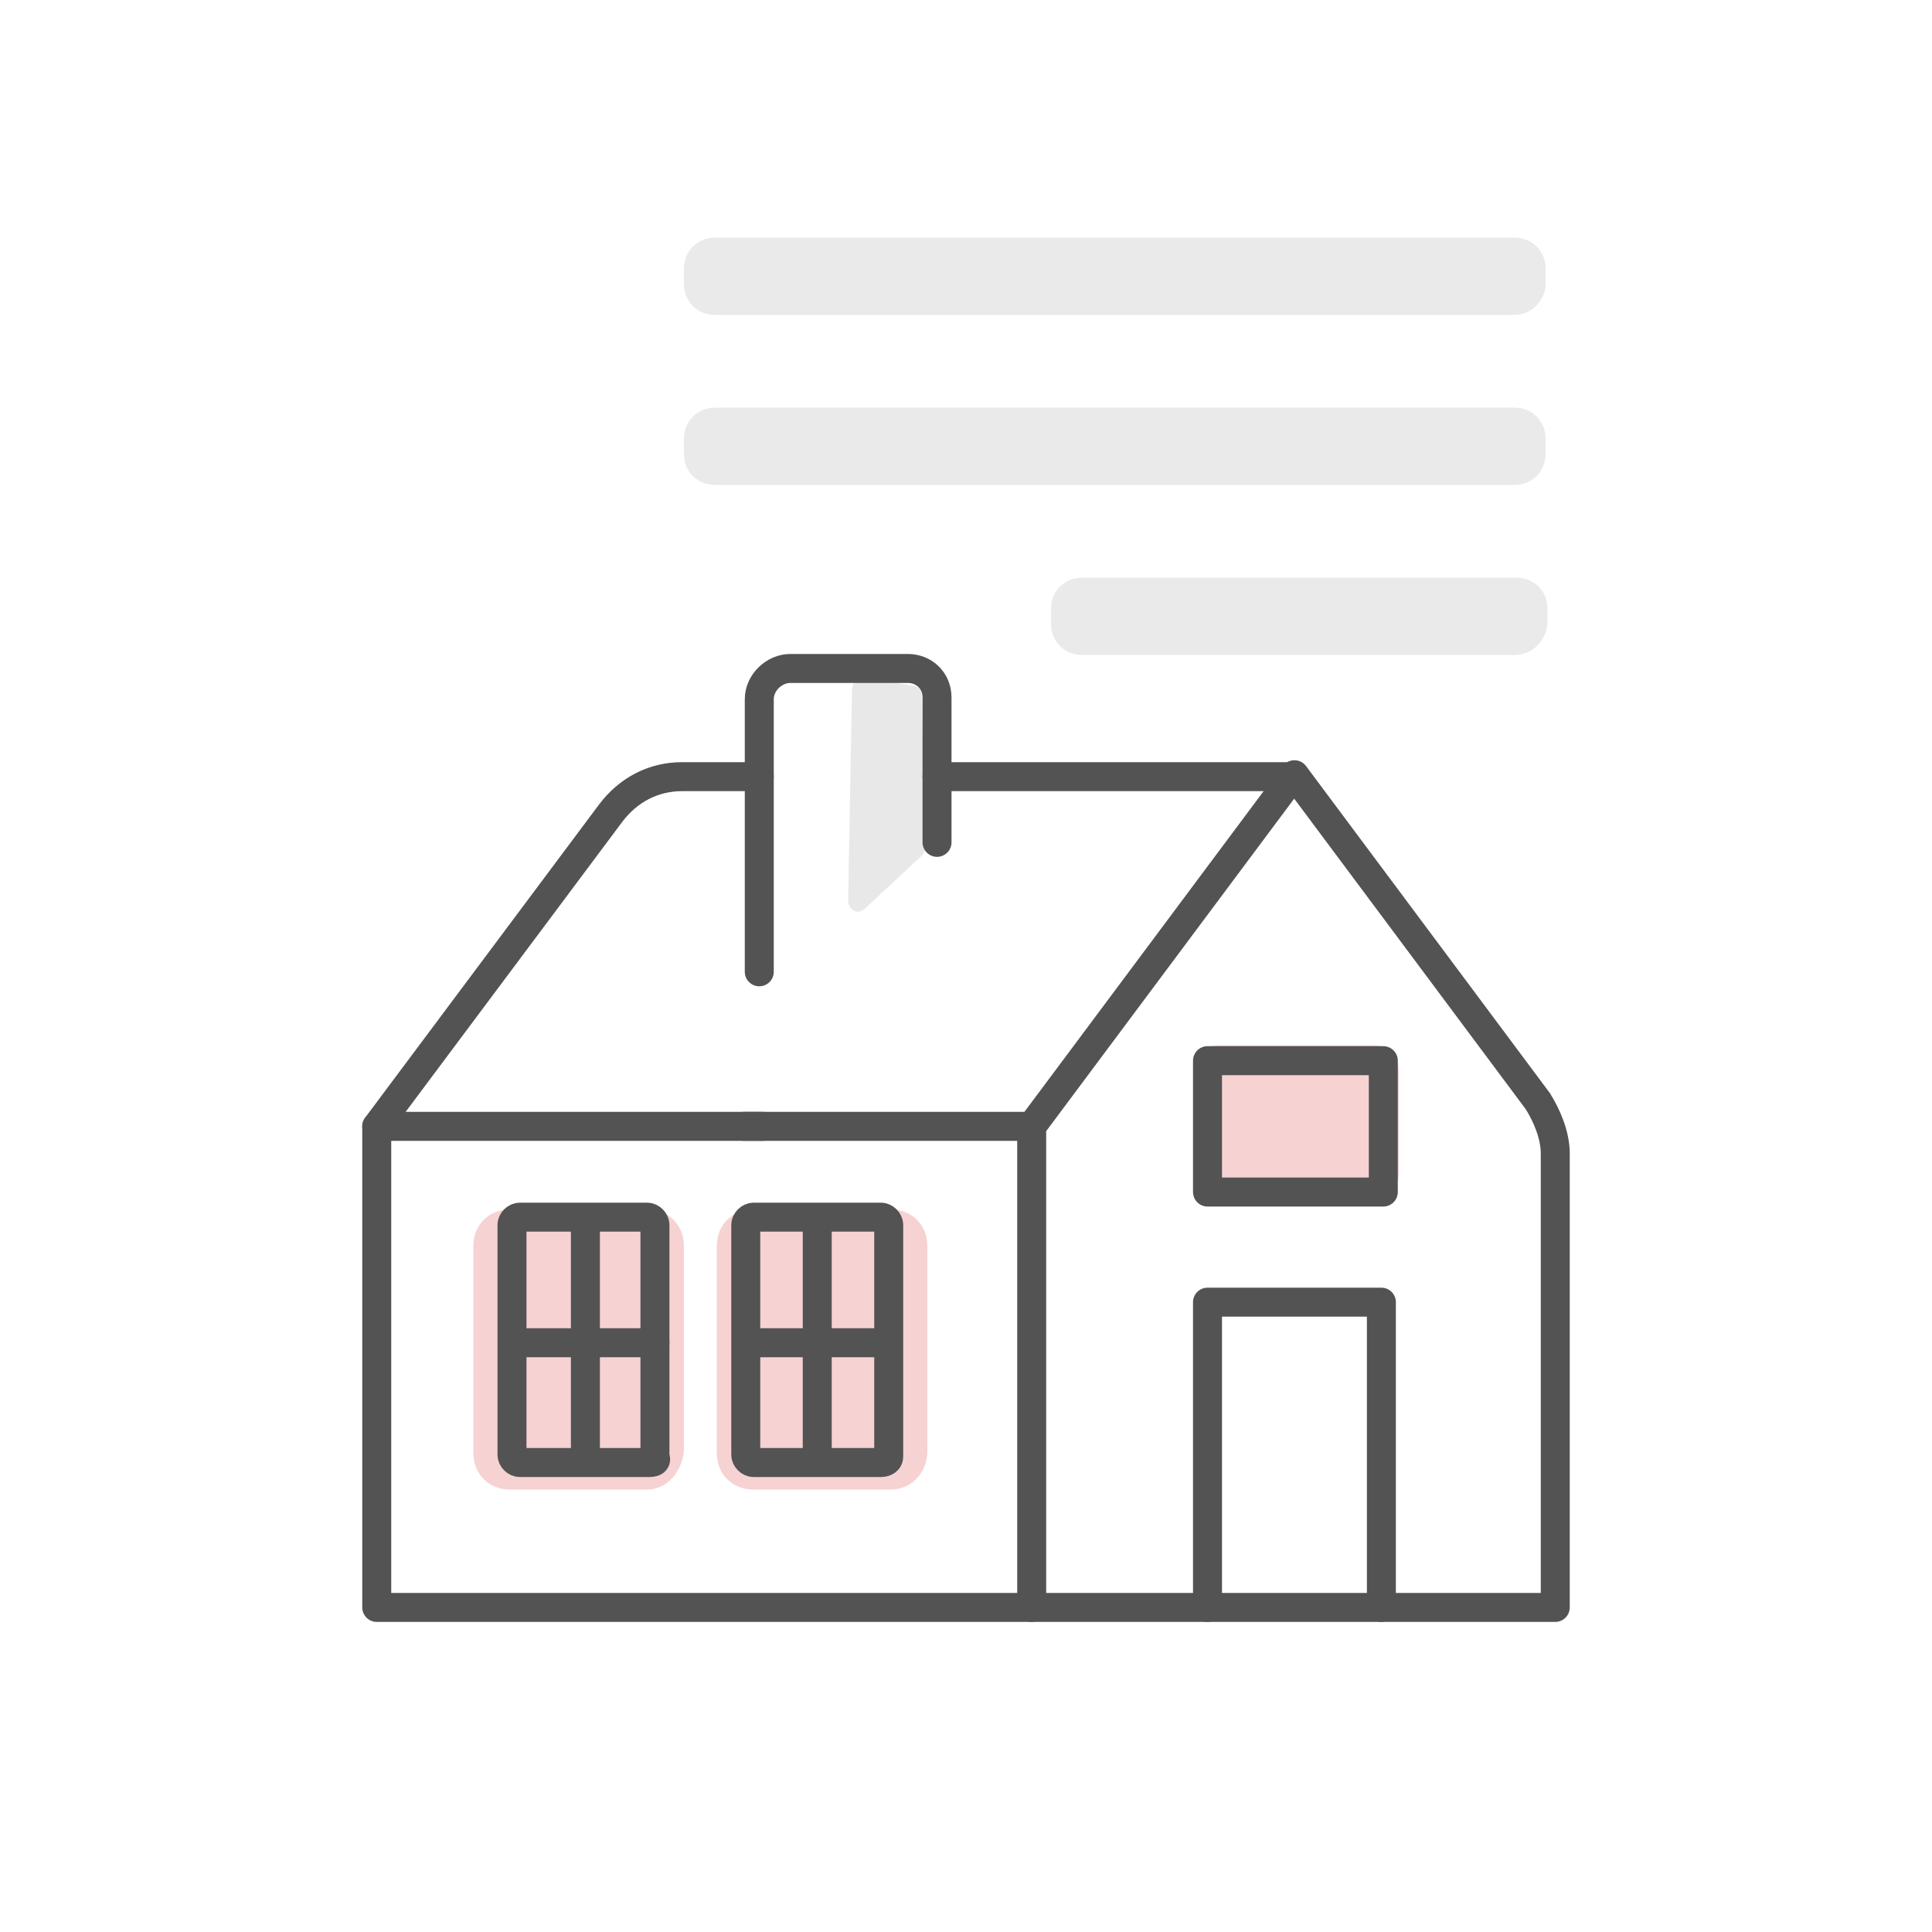 <?xml version="1.0" encoding="utf-8"?>
<!-- Generator: Adobe Illustrator 26.0.2, SVG Export Plug-In . SVG Version: 6.00 Build 0)  -->
<!DOCTYPE svg PUBLIC "-//W3C//DTD SVG 1.1//EN" "http://www.w3.org/Graphics/SVG/1.1/DTD/svg11.dtd">
<svg version="1.1" id="Layer_1" xmlns:x="http://ns.adobe.com/Extensibility/1.0/" xmlns:i="http://ns.adobe.com/AdobeIllustrator/10.0/" xmlns:graph="http://ns.adobe.com/Graphs/1.0/"
	 xmlns="http://www.w3.org/2000/svg" xmlns:xlink="http://www.w3.org/1999/xlink" x="0px" y="0px" viewBox="0 0 100 100"
	 style="enable-background:new 0 0 100 100;" xml:space="preserve">
<style type="text/css">
	.st0{fill:#FFFFFF;}
	.st1{fill:#EAEAEA;}
	.st2{fill:#E8E8E8;}
	.st3{fill:#F6D2D3;}
	.st4{fill:none;stroke:#535353;stroke-width:1.5;stroke-linecap:round;stroke-linejoin:round;stroke-miterlimit:10;}
</style>
<rect x="-1.4" y="-0.9" class="st0" width="102.9" height="102.9"/>
<path class="st1" d="M78.4,16.3H37c-0.9,0-1.6-0.7-1.6-1.6v-0.8c0-0.9,0.7-1.6,1.6-1.6h41.4c0.9,0,1.6,0.7,1.6,1.6v0.8
	C80,15.5,79.3,16.3,78.4,16.3z"/>
<path class="st1" d="M78.4,25.1H37c-0.9,0-1.6-0.7-1.6-1.6v-0.8c0-0.9,0.7-1.6,1.6-1.6h41.4c0.9,0,1.6,0.7,1.6,1.6v0.8
	C80,24.4,79.3,25.1,78.4,25.1z"/>
<path class="st1" d="M78.4,33.9H56c-0.9,0-1.6-0.7-1.6-1.6v-0.8c0-0.9,0.7-1.6,1.6-1.6h22.5c0.9,0,1.6,0.7,1.6,1.6v0.8
	C80,33.2,79.3,33.9,78.4,33.9z"/>
<g id="Layer_2_00000155842729362526998790000003512497133129322937_">
	<path class="st2" d="M44.1,35.7l-0.2,10.9c0,0.5,0.5,0.8,0.9,0.4l2.9-2.7c0.1-0.1,0.2-0.3,0.2-0.4L47.7,36c0-0.3-0.2-0.5-0.4-0.5
		l-2.5-0.4C44.4,35.1,44.1,35.3,44.1,35.7z"/>
	<path class="st3" d="M33.5,77.1h-7.1c-1.1,0-1.9-0.8-1.9-1.9V64.5c0-1.1,0.8-1.9,1.9-1.9h7.1c1.1,0,1.9,0.8,1.9,1.9v10.6
		C35.3,76.2,34.5,77.1,33.5,77.1z"/>
	<path class="st3" d="M46.1,77.1H39c-1.1,0-1.9-0.8-1.9-1.9V64.5c0-1.1,0.8-1.9,1.9-1.9h7.1c1.1,0,1.9,0.8,1.9,1.9v10.6
		C48,76.2,47.2,77.1,46.1,77.1z"/>
	<path class="st4" d="M33.6,75.7h-6.7c-0.2,0-0.4-0.2-0.4-0.4V63.4c0-0.2,0.2-0.4,0.4-0.4h6.6c0.2,0,0.4,0.2,0.4,0.4v12
		C34,75.6,33.9,75.7,33.6,75.7z"/>
	<line class="st4" x1="26.7" y1="69.5" x2="33.9" y2="69.5"/>
	<line class="st4" x1="30.3" y1="63.1" x2="30.3" y2="75.6"/>
	<path class="st4" d="M45.6,75.7H39c-0.2,0-0.4-0.2-0.4-0.4V63.4c0-0.2,0.2-0.4,0.4-0.4h6.6c0.2,0,0.4,0.2,0.4,0.4v12
		C46,75.6,45.8,75.7,45.6,75.7z"/>
	<line class="st4" x1="38.7" y1="69.5" x2="45.8" y2="69.5"/>
	<line class="st4" x1="42.3" y1="63.1" x2="42.3" y2="75.6"/>
	<path class="st3" d="M71.1,62.1h-8c-0.8,0-1.3-0.6-1.3-1.3v-5.4c0-0.8,0.6-1.3,1.3-1.3h8c0.8,0,1.3,0.6,1.3,1.3v5.4
		C72.4,61.4,71.9,62.1,71.1,62.1z"/>
	<path class="st4" d="M39.3,40.2h-4c-1.5,0-2.8,0.7-3.7,1.9L19.5,58.3h20"/>
	<line class="st4" x1="53.4" y1="58.3" x2="38.5" y2="58.3"/>
	<polyline class="st4" points="66.9,40.2 53.4,58.3 53.4,83.2 	"/>
	<line class="st4" x1="66.9" y1="40.2" x2="48.5" y2="40.2"/>
	<path class="st4" d="M19.5,58.3v24.9h61V59.7c0-0.9-0.4-1.9-0.9-2.7L67,40.1"/>
	<path class="st4" d="M39.3,50.3V40.2v-4c0-0.9,0.8-1.6,1.6-1.6h5.7H47c0.8,0,1.5,0.6,1.5,1.5v4.2v3.3"/>
	<polyline class="st4" points="71.5,83.2 71.5,67.4 62.5,67.4 62.5,83.2 	"/>
	<rect x="62.5" y="54.9" class="st4" width="9.1" height="6.8"/>
</g>
</svg>
